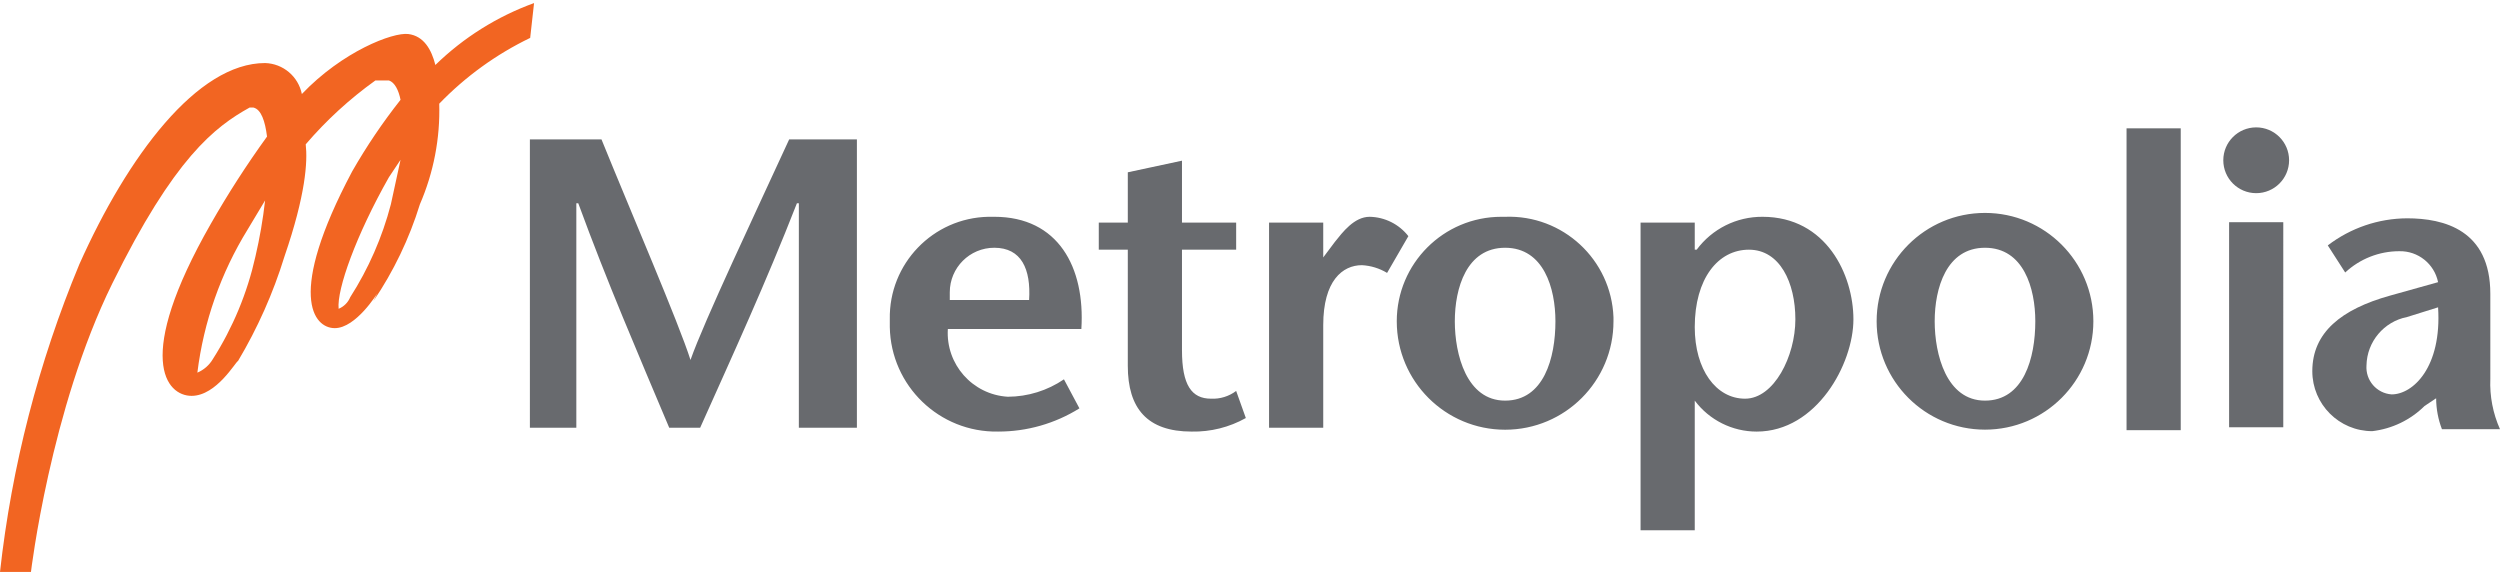 <?xml version="1.0" encoding="utf-8"?>
<!-- Generator: Adobe Illustrator 16.0.0, SVG Export Plug-In . SVG Version: 6.00 Build 0)  -->
<!DOCTYPE svg PUBLIC "-//W3C//DTD SVG 1.1//EN" "http://www.w3.org/Graphics/SVG/1.1/DTD/svg11.dtd">
<svg version="1.1" id="Layer_1" xmlns="http://www.w3.org/2000/svg" xmlns:xlink="http://www.w3.org/1999/xlink" x="0px" y="0px"
	 width="600px" height="138px" viewBox="0 0 600 138" enable-background="new 0 0 600 138" xml:space="preserve">
<g>
	<g>
		<g>
			<path fill="#686A6E" d="M205.656,102.65h-13.932V48.78h-0.464c-7.43,19.041-15.325,36.224-23.22,53.87h-7.43
				c-7.43-17.646-14.861-34.829-21.827-53.87h-0.464v53.87h-11.146V33.454h17.183c6.966,17.185,18.576,44.119,21.362,52.942
				c3.25-9.288,15.79-35.758,23.684-52.942h16.254V102.65z M246.987,71.999c0.464-7.429-1.857-12.538-8.359-12.538
				c-5.899,0-10.681,4.783-10.681,10.682l0,0v1.856H246.987z M227.483,78.966c-0.528,8.448,5.893,15.723,14.34,16.25
				c0.019,0.002,0.038,0.002,0.056,0.004l0,0c4.805-0.021,9.494-1.477,13.468-4.18l3.715,6.967
				c-5.849,3.653-12.609,5.585-19.505,5.572c-14.104,0.259-25.747-10.965-26.006-25.068c0-0.004,0-0.006,0-0.01v-1.857
				c-0.259-13.334,10.341-24.354,23.675-24.613c0.003,0,0.006,0,0.009,0h1.393c15.325,0,21.827,12.075,20.898,26.936H227.483z
				 M283.675,53.424h13.003v6.501h-13.003v24.15c0,8.357,2.322,11.609,6.966,11.609c2.167,0.105,4.304-0.553,6.037-1.857
				l2.322,6.502c-3.968,2.222-8.457,3.344-13.003,3.25c-10.681,0-15.325-5.572-15.325-15.789V59.925h-6.966v-6.501h6.966V41.351
				l13.003-2.788V53.424z M317.576,61.784l2.785-3.717c1.857-2.322,4.645-6.037,8.359-6.037c3.639,0.069,7.051,1.776,9.289,4.645
				l-5.109,8.824c-1.828-1.106-3.902-1.744-6.037-1.857c-4.645,0-9.287,3.715-9.287,14.396v24.612h-13.004V53.424h13.004V61.784z
				 M373.303,77.108c0-7.895-2.785-17.647-12.074-17.647c-9.287,0-12.074,9.753-12.074,17.647c0,7.896,2.787,19.041,12.074,19.041
				C370.518,96.149,373.303,85.933,373.303,77.108 M335.223,77.108c0-13.85,11.227-25.078,25.078-25.078l0,0h0.928
				c13.84-0.521,25.482,10.275,26.006,24.115c0,0.012,0,0.023,0,0.033v0.93c0.012,14.363-11.625,26.015-25.986,26.025
				c-14.363,0.01-26.016-11.625-26.025-25.988C335.223,77.134,335.223,77.12,335.223,77.108L335.223,77.108 M406.74,78.501
				c0,10.218,5.107,17.184,12.074,17.184c6.965,0,12.074-10.217,12.074-19.041c0-8.822-3.715-16.719-11.146-16.719
				C412.313,59.925,406.74,66.892,406.74,78.501 M406.74,59.925h0.463c3.703-4.999,9.568-7.932,15.791-7.895
				c15.324,0,21.826,13.933,21.826,24.613c0,10.682-8.824,26.936-23.221,26.936c-5.846,0-11.352-2.753-14.859-7.43v31.114h-13.004
				v-73.84h13.004V59.925z M488.473,77.108c0-7.895-2.785-17.647-12.074-17.647c-9.287,0-12.074,9.753-12.074,17.647
				c0,7.896,2.787,19.041,12.074,19.041C485.688,96.149,488.473,85.933,488.473,77.108 M450.393,77.108
				c0-14.362,11.645-26.007,26.006-26.007c14.363,0,26.008,11.645,26.008,26.007c0,14.363-11.645,26.007-26.008,26.007l0,0
				C462.037,103.115,450.393,91.472,450.393,77.108L450.393,77.108"/>
		</g>
		<path fill="#686A6E" d="M547.987,102.55h-13.003V53.325h13.003V102.55z M533.592,38.464c0-4.359,3.534-7.894,7.895-7.894
			s7.895,3.534,7.895,7.894c0,4.361-3.534,7.896-7.895,7.896S533.592,42.825,533.592,38.464 M577.709,76.081
			c-5.578,1.092-9.64,5.926-9.752,11.609c-0.266,3.58,2.423,6.697,6.004,6.963c0.011,0,0.021,0.002,0.033,0.002l0,0
			c5.108,0,12.074-6.501,11.146-20.896L577.709,76.081z M581.889,97.442c-3.389,3.354-7.803,5.48-12.539,6.036
			c-7.95,0-14.396-6.444-14.396-14.395l0,0c0-9.288,6.967-14.86,18.576-18.112l11.61-3.249c-0.896-4.395-4.805-7.522-9.288-7.432
			c-4.825-0.007-9.473,1.82-13.003,5.109l-4.18-6.503c5.468-4.185,12.154-6.468,19.04-6.501c8.823,0,19.969,2.786,19.969,18.112
			V90.94c-0.167,4.15,0.628,8.283,2.322,12.074h-13.932c-0.912-2.371-1.385-4.889-1.394-7.43L581.889,97.442z"/>
		<path fill="#686A6E" d="M510.371,30.801h13.004v72.442h-13.004V30.801z"/>
	</g>
	<path fill="#F26522" d="M104.489,15.595c-0.929-3.715-2.786-6.965-6.501-7.429c-3.716-0.465-15.79,4.179-25.542,14.396
		c-0.86-4.226-4.514-7.303-8.824-7.432c-16.253,0-32.972,22.291-44.582,48.298C9.23,87.016,2.819,111.876,0,137.265h7.43
		c0,0,4.644-39.008,19.505-69.191c14.861-30.188,24.613-37.616,32.972-42.261h0.929c1.857,0.465,2.786,3.251,3.251,6.965
		c-4.862,6.72-9.357,13.696-13.468,20.898c-18.576,32.508-10.681,41.331-4.644,41.331s10.681-8.359,11.146-8.359
		c4.702-7.885,8.443-16.303,11.146-25.076c5.108-14.86,5.573-22.756,5.108-26.936c4.936-5.762,10.549-10.907,16.718-15.325h3.251
		c1.393,0.465,2.322,2.322,2.786,4.645c-4.292,5.432-8.172,11.174-11.61,17.183c-15.79,29.721-9.288,37.615-4.18,37.615
		c5.108,0,10.216-8.358,10.216-8.358l-0.928,1.858c4.842-7.146,8.598-14.973,11.145-23.221c3.298-7.612,4.883-15.856,4.645-24.148
		c6.286-6.512,13.676-11.857,21.826-15.789l0.93-8.359C119.313,3.952,111.24,9.018,104.489,15.595z M61.3,61.571
		c-1.951,8.735-5.408,17.064-10.217,24.612c-0.859,1.453-2.161,2.592-3.715,3.251c1.508-12.189,5.626-23.91,12.074-34.365
		l4.179-6.966C63.113,52.634,62.338,57.131,61.3,61.571z M93.809,49.032c-2.059,7.896-5.35,15.421-9.753,22.291
		c-0.519,1.264-1.522,2.268-2.786,2.787c-0.464-4.645,4.179-17.648,12.074-31.579l2.786-4.181L93.809,49.032z"/>
</g>
</svg>
